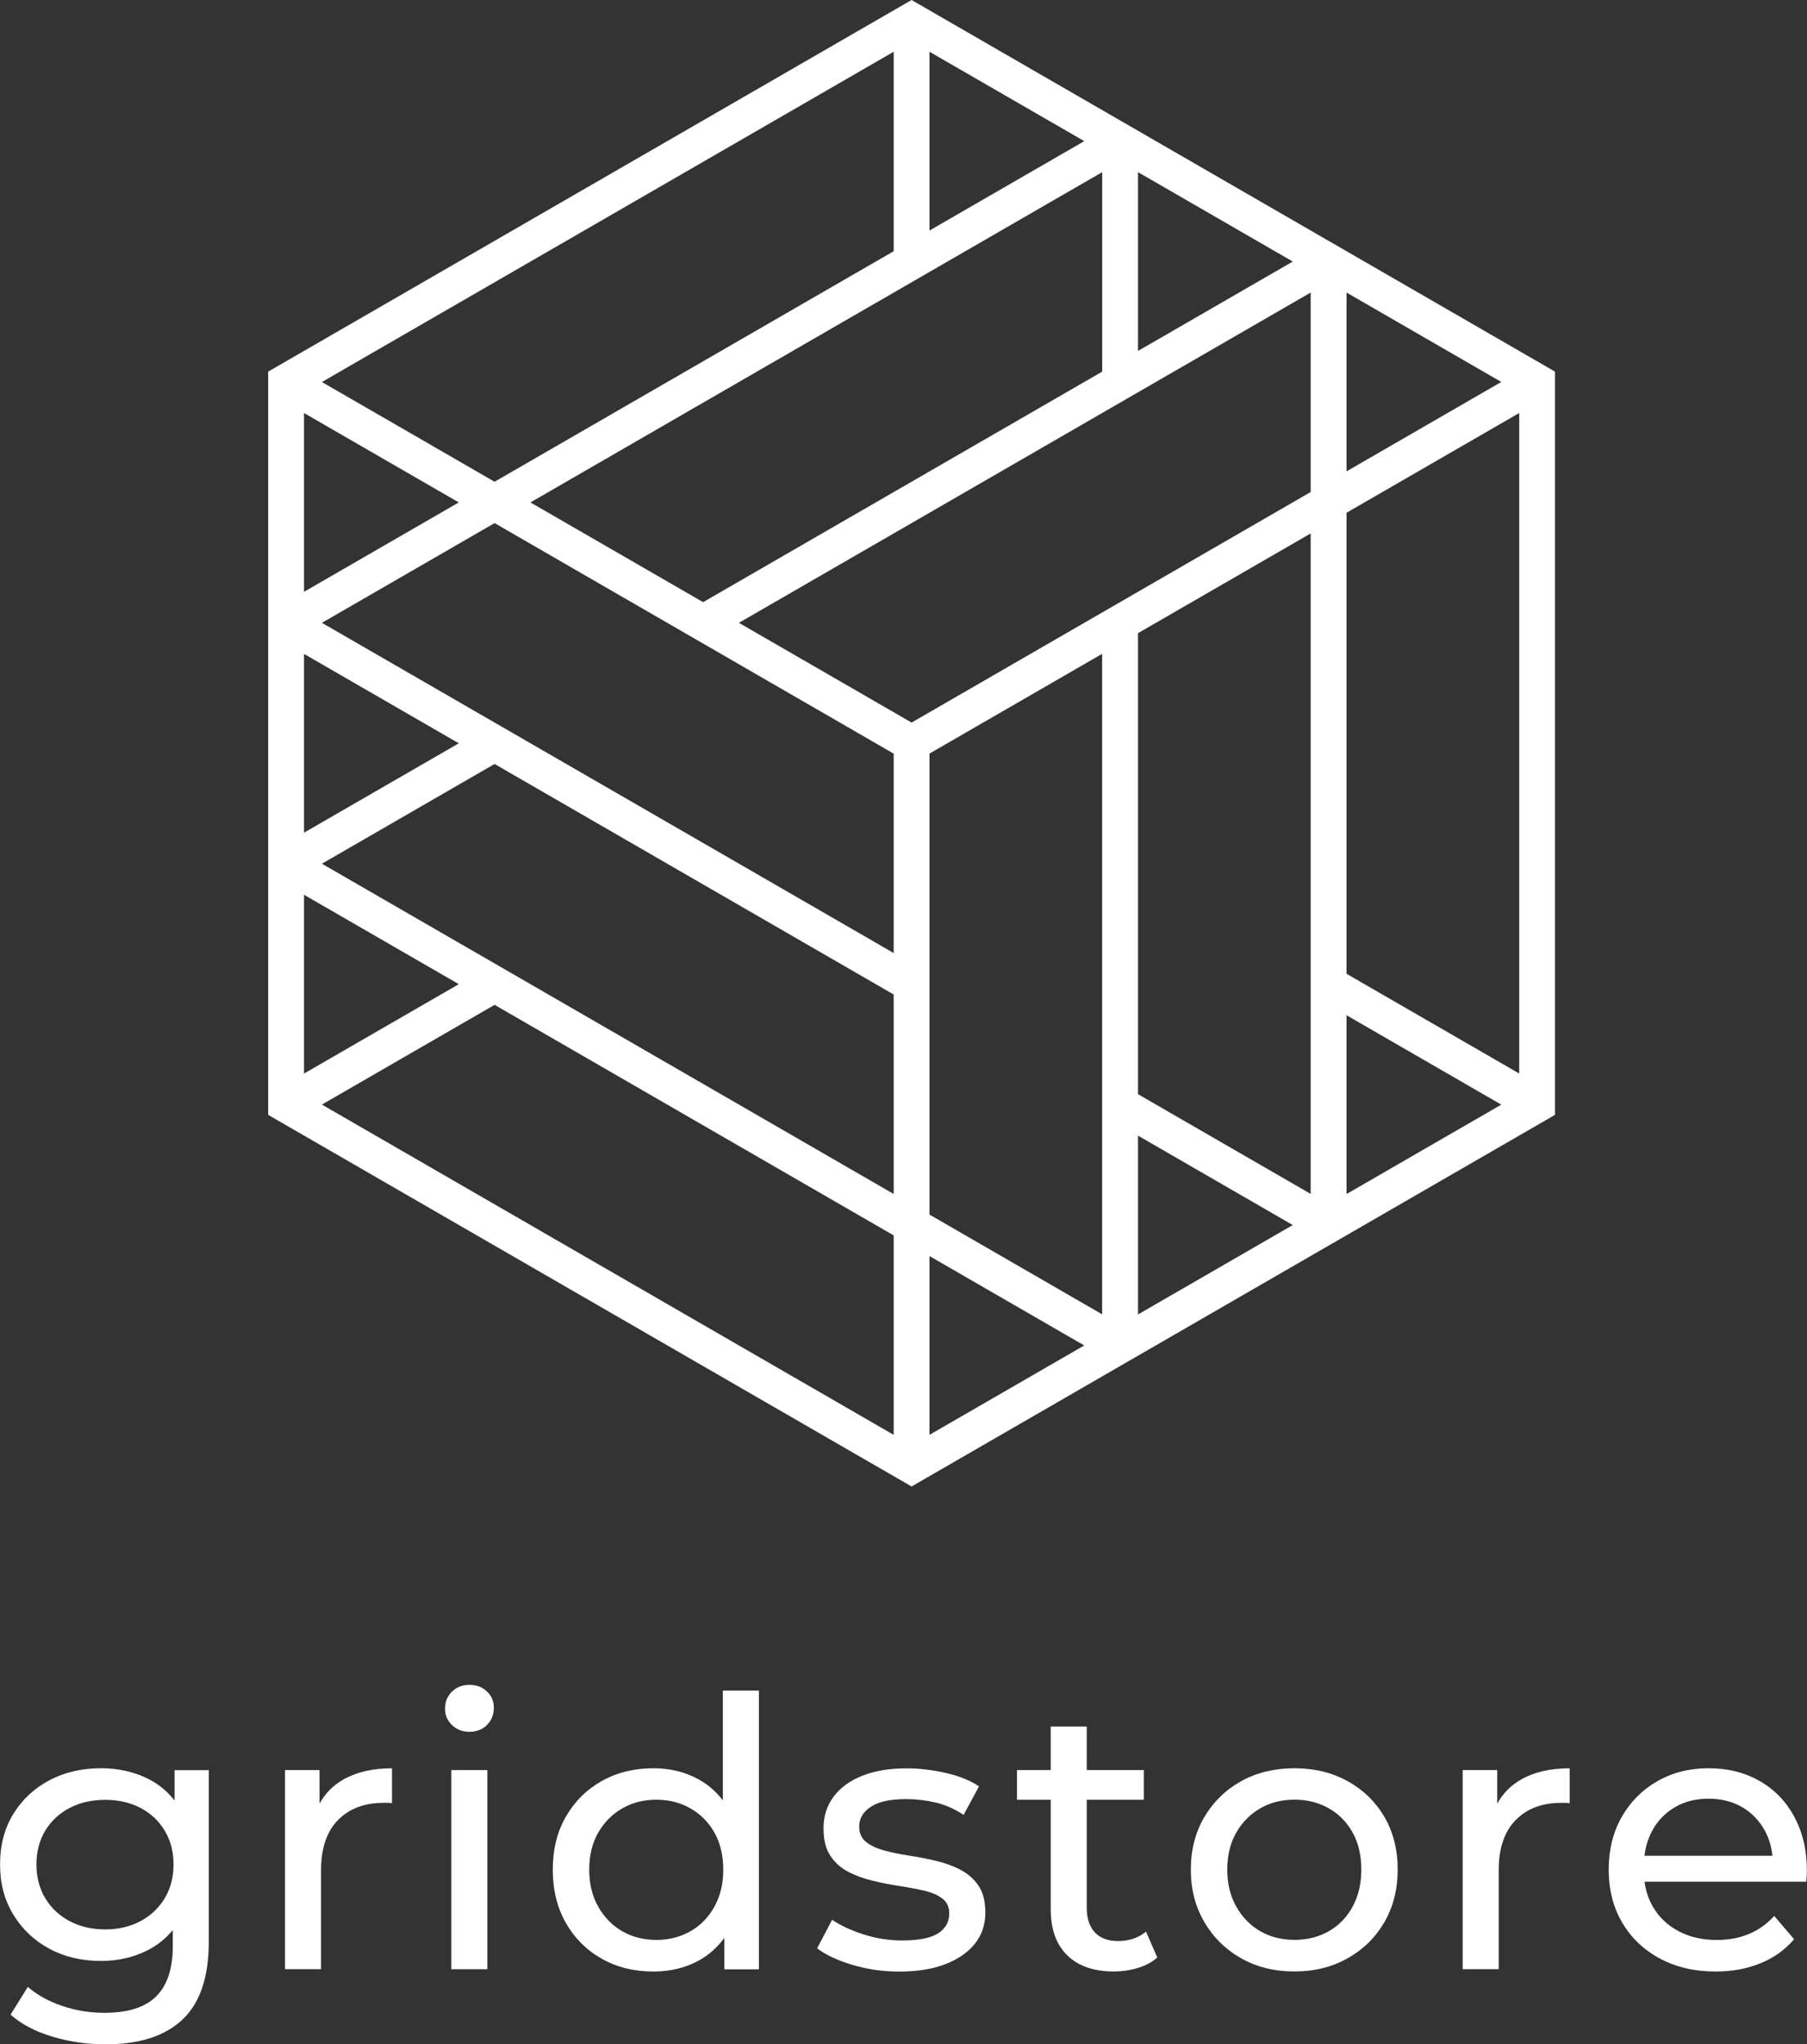 <?xml version="1.0" encoding="UTF-8"?>
<svg id="Layer_2" data-name="Layer 2" xmlns="http://www.w3.org/2000/svg" xmlns:xlink="http://www.w3.org/1999/xlink" viewBox="0 0 313 354">
  <rect x="0" y="0" width="313" height="354" fill="#333333" stroke="none"/>
  <defs>
    <style>
      .cls-1 {
        fill: none;
      }

      .cls-2 {
        clip-path: url(#clippath);
      }

      .cls-3 {
        fill: #fff;
      }
    </style>
    <clipPath id="clippath">
      <rect class="cls-1" width="313" height="354"/>
    </clipPath>
  </defs>
  <g id="Layer_1-2" data-name="Layer 1">
    <g class="cls-2">
      <path class="cls-3" d="M30.25,311.8c-1.28-1.64-2.84-2.92-4.68-3.82-2.43-1.19-5.12-1.79-8.07-1.79-3.34,0-6.32,.69-8.94,2.08-2.62,1.39-4.71,3.33-6.24,5.82-1.54,2.49-2.31,5.41-2.31,8.75s.77,6.2,2.31,8.72c1.54,2.52,3.62,4.48,6.24,5.89,2.62,1.41,5.61,2.11,8.94,2.11,2.95,0,5.64-.62,8.07-1.85,1.69-.86,3.14-2.03,4.36-3.49v2.74c0,3.9-.95,6.81-2.86,8.72-1.91,1.91-4.9,2.86-8.98,2.86-2.56,0-5.01-.4-7.35-1.2-2.34-.8-4.32-1.9-5.92-3.29l-2.99,4.81c1.87,1.65,4.28,2.92,7.25,3.81,2.97,.89,6.04,1.33,9.2,1.33,5.85,0,10.3-1.43,13.33-4.29,3.03-2.86,4.55-7.33,4.55-13.4v-29.79h-5.92v5.29Zm-1.72,16.9c-1.02,1.69-2.42,3.02-4.2,3.97-1.78,.95-3.82,1.43-6.11,1.43s-4.35-.48-6.15-1.43c-1.8-.95-3.21-2.28-4.23-3.97-1.02-1.69-1.53-3.64-1.53-5.85s.51-4.16,1.53-5.85c1.02-1.69,2.43-3,4.23-3.94,1.8-.93,3.85-1.4,6.15-1.4s4.34,.47,6.11,1.4c1.78,.93,3.18,2.24,4.2,3.94,1.02,1.69,1.53,3.64,1.53,5.85s-.51,4.16-1.53,5.85"/>
      <path class="cls-3" d="M55.35,312.31v-5.8h-5.98v34.48h6.24v-17.17c0-3.77,.98-6.66,2.93-8.65,1.95-2,4.6-2.99,7.93-2.99h.68c.24,0,.49,.02,.75,.07v-6.05c-3.3,0-6.07,.63-8.33,1.89-1.85,1.03-3.25,2.45-4.23,4.24"/>
      <path class="cls-3" d="M81.31,291.75c-1.21,0-2.22,.39-3.02,1.17-.8,.78-1.2,1.76-1.2,2.93s.4,2.08,1.2,2.86c.8,.78,1.81,1.17,3.02,1.17s2.28-.4,3.06-1.2c.78-.8,1.17-1.79,1.17-2.96s-.4-2.07-1.2-2.83c-.8-.76-1.81-1.14-3.02-1.14"/>
      <rect class="cls-3" x="78.18" y="306.51" width="6.24" height="34.48"/>
      <path class="cls-3" d="M125.21,311.75c-1.17-1.51-2.55-2.72-4.16-3.61-2.34-1.3-4.97-1.95-7.87-1.95-3.34,0-6.32,.74-8.94,2.21-2.62,1.47-4.69,3.52-6.21,6.15-1.52,2.63-2.28,5.69-2.28,9.21s.76,6.59,2.28,9.24c1.52,2.65,3.59,4.71,6.21,6.18,2.62,1.48,5.6,2.21,8.94,2.21,2.99,0,5.66-.66,8-1.98,1.68-.95,3.11-2.24,4.29-3.85v5.45h5.98v-48.27h-6.24v19.03Zm-1.46,18.41c-1.02,1.84-2.41,3.26-4.16,4.26-1.76,1-3.72,1.5-5.89,1.5s-4.18-.5-5.92-1.5c-1.73-1-3.12-2.42-4.16-4.26-1.04-1.84-1.56-3.98-1.56-6.41s.52-4.61,1.56-6.41c1.04-1.8,2.43-3.2,4.16-4.2,1.73-1,3.71-1.5,5.92-1.5s4.13,.5,5.89,1.5c1.76,1,3.14,2.4,4.16,4.2,1.02,1.8,1.53,3.94,1.53,6.41s-.51,4.56-1.53,6.41"/>
      <path class="cls-3" d="M166.35,323.75c-1.28-.65-2.7-1.16-4.26-1.53-1.56-.37-3.12-.67-4.68-.91-1.56-.24-2.98-.53-4.26-.88-1.28-.35-2.32-.83-3.12-1.46-.8-.63-1.2-1.53-1.2-2.7,0-1.39,.67-2.53,2.02-3.41,1.34-.89,3.38-1.33,6.11-1.33,1.69,0,3.38,.2,5.07,.59,1.69,.39,3.32,1.11,4.88,2.15l2.67-4.94c-1.48-1-3.37-1.77-5.69-2.31-2.32-.54-4.61-.81-6.86-.81-2.95,0-5.5,.42-7.64,1.27-2.15,.85-3.81,2.05-4.98,3.61-1.17,1.56-1.76,3.38-1.76,5.46s.39,3.59,1.17,4.78c.78,1.19,1.82,2.13,3.12,2.8,1.3,.67,2.73,1.19,4.29,1.56,1.56,.37,3.12,.67,4.68,.91,1.56,.24,2.98,.51,4.26,.81,1.28,.3,2.31,.76,3.09,1.37,.78,.61,1.17,1.45,1.17,2.54,0,1.48-.64,2.62-1.92,3.45-1.28,.83-3.37,1.24-6.28,1.24-2.26,0-4.47-.35-6.63-1.04-2.17-.69-3.99-1.54-5.46-2.54l-2.6,4.94c1.47,1.13,3.5,2.08,6.08,2.86,2.58,.78,5.3,1.17,8.16,1.17,3.08,0,5.72-.42,7.94-1.27,2.21-.85,3.92-2.03,5.14-3.54,1.21-1.52,1.82-3.32,1.82-5.4,0-1.95-.4-3.51-1.2-4.68-.8-1.17-1.84-2.08-3.12-2.73"/>
      <path class="cls-3" d="M193.64,336.11c-1.73,0-3.07-.5-4-1.5-.93-1-1.4-2.43-1.4-4.29v-18.67h9.89v-5.14h-9.89v-7.55h-6.24v7.55h-5.85v5.14h5.85v18.93c0,3.47,.95,6.14,2.86,8,1.91,1.87,4.6,2.8,8.06,2.8,1.43,0,2.81-.2,4.13-.59,1.32-.39,2.46-1,3.41-1.82l-1.95-4.49c-1.3,1.08-2.93,1.63-4.88,1.63"/>
      <path class="cls-3" d="M233.42,308.43c-2.71-1.5-5.78-2.24-9.2-2.24s-6.55,.75-9.24,2.24c-2.69,1.5-4.81,3.57-6.37,6.21-1.56,2.65-2.34,5.68-2.34,9.11s.78,6.41,2.34,9.07c1.56,2.67,3.69,4.76,6.37,6.28,2.69,1.52,5.77,2.28,9.24,2.28s6.49-.76,9.2-2.28c2.71-1.52,4.83-3.6,6.37-6.25,1.54-2.64,2.31-5.68,2.31-9.11s-.77-6.52-2.31-9.14c-1.54-2.62-3.66-4.68-6.37-6.18m.88,21.73c-1,1.84-2.37,3.26-4.13,4.26-1.76,1-3.74,1.5-5.95,1.5s-4.18-.5-5.92-1.5c-1.74-1-3.12-2.42-4.16-4.26-1.04-1.84-1.56-3.98-1.56-6.41s.52-4.61,1.56-6.41c1.04-1.8,2.43-3.2,4.16-4.2,1.73-1,3.71-1.5,5.92-1.5s4.2,.5,5.95,1.5c1.76,1,3.13,2.4,4.13,4.2,1,1.8,1.5,3.94,1.5,6.41s-.5,4.56-1.5,6.41"/>
      <path class="cls-3" d="M259.34,312.31v-5.8h-5.98v34.48h6.24v-17.17c0-3.77,.98-6.66,2.93-8.65,1.95-2,4.6-2.99,7.93-2.99h.68c.24,0,.49,.02,.75,.07v-6.05c-3.3,0-6.07,.63-8.32,1.89-1.85,1.03-3.25,2.45-4.23,4.24"/>
      <path class="cls-3" d="M310.82,314.61c-1.45-2.67-3.46-4.74-6.02-6.21-2.56-1.47-5.51-2.21-8.85-2.21s-6.26,.75-8.88,2.25c-2.62,1.5-4.68,3.57-6.18,6.21-1.5,2.65-2.24,5.68-2.24,9.11s.77,6.46,2.31,9.11c1.54,2.65,3.71,4.73,6.5,6.24,2.8,1.52,6.04,2.28,9.72,2.28,2.86,0,5.45-.48,7.77-1.43,2.32-.95,4.26-2.34,5.82-4.16l-3.45-4.03c-1.26,1.39-2.72,2.43-4.39,3.12-1.67,.7-3.52,1.04-5.56,1.04-2.47,0-4.66-.5-6.57-1.5-1.91-1-3.39-2.39-4.46-4.2-.78-1.33-1.27-2.79-1.48-4.39h27.99c.04-.3,.08-.63,.1-.98,.02-.35,.03-.65,.03-.91,0-3.56-.73-6.67-2.18-9.34m-20.65-1.69c1.69-.98,3.62-1.46,5.79-1.46s4.15,.49,5.82,1.46c1.67,.98,2.98,2.33,3.93,4.07,.72,1.32,1.16,2.77,1.31,4.36h-22.15c.18-1.58,.63-3.02,1.33-4.33,.95-1.76,2.28-3.12,3.97-4.1"/>
      <path class="cls-3" d="M157.9,0L46.45,64.35V193.05l111.45,64.35,111.45-64.35V64.35L157.9,0Zm69.13,206.74l-29.91-17.27V109.64l29.91-17.27v114.37ZM55.76,149.56l29.91-17.27,69.13,39.92v34.54l-99.04-57.19ZM190.92,29.81v34.54l-69.13,39.92-29.91-17.27L190.92,29.81Zm-36.12,100.68v34.54L55.76,107.85l29.91-17.27,69.13,39.92Zm6.2,0l29.91-17.27v114.37l-29.91-17.27v-79.83Zm-3.1-5.37l-29.91-17.27,99.04-57.19v34.54l-69.13,39.92ZM233.24,50.66l26.81,15.48-26.81,15.48v-30.96Zm-36.12,10.11V29.81l26.81,15.48-26.81,15.48Zm-36.12-20.85V8.96l26.81,15.48-26.81,15.48Zm-6.2,3.58l-69.13,39.92-29.91-17.27L154.8,8.96V43.5Zm-75.33,43.5l-26.81,15.48v-30.96l26.81,15.48Zm0,41.71l-26.81,15.48v-30.96l26.81,15.48Zm0,41.71l-26.81,15.48v-30.96l26.81,15.48Zm6.2,3.58l69.13,39.92v34.54l-99.04-57.19,29.91-17.27Zm75.33,43.5l26.81,15.48-26.81,15.48v-30.96Zm36.12-20.85l26.81,15.48-26.81,15.48v-30.96Zm36.12-20.85l26.81,15.48-26.81,15.48v-30.96Zm0-7.16V88.79l29.91-17.27v114.37l-29.91-17.27Z"/>
    </g>
  </g>
</svg>
